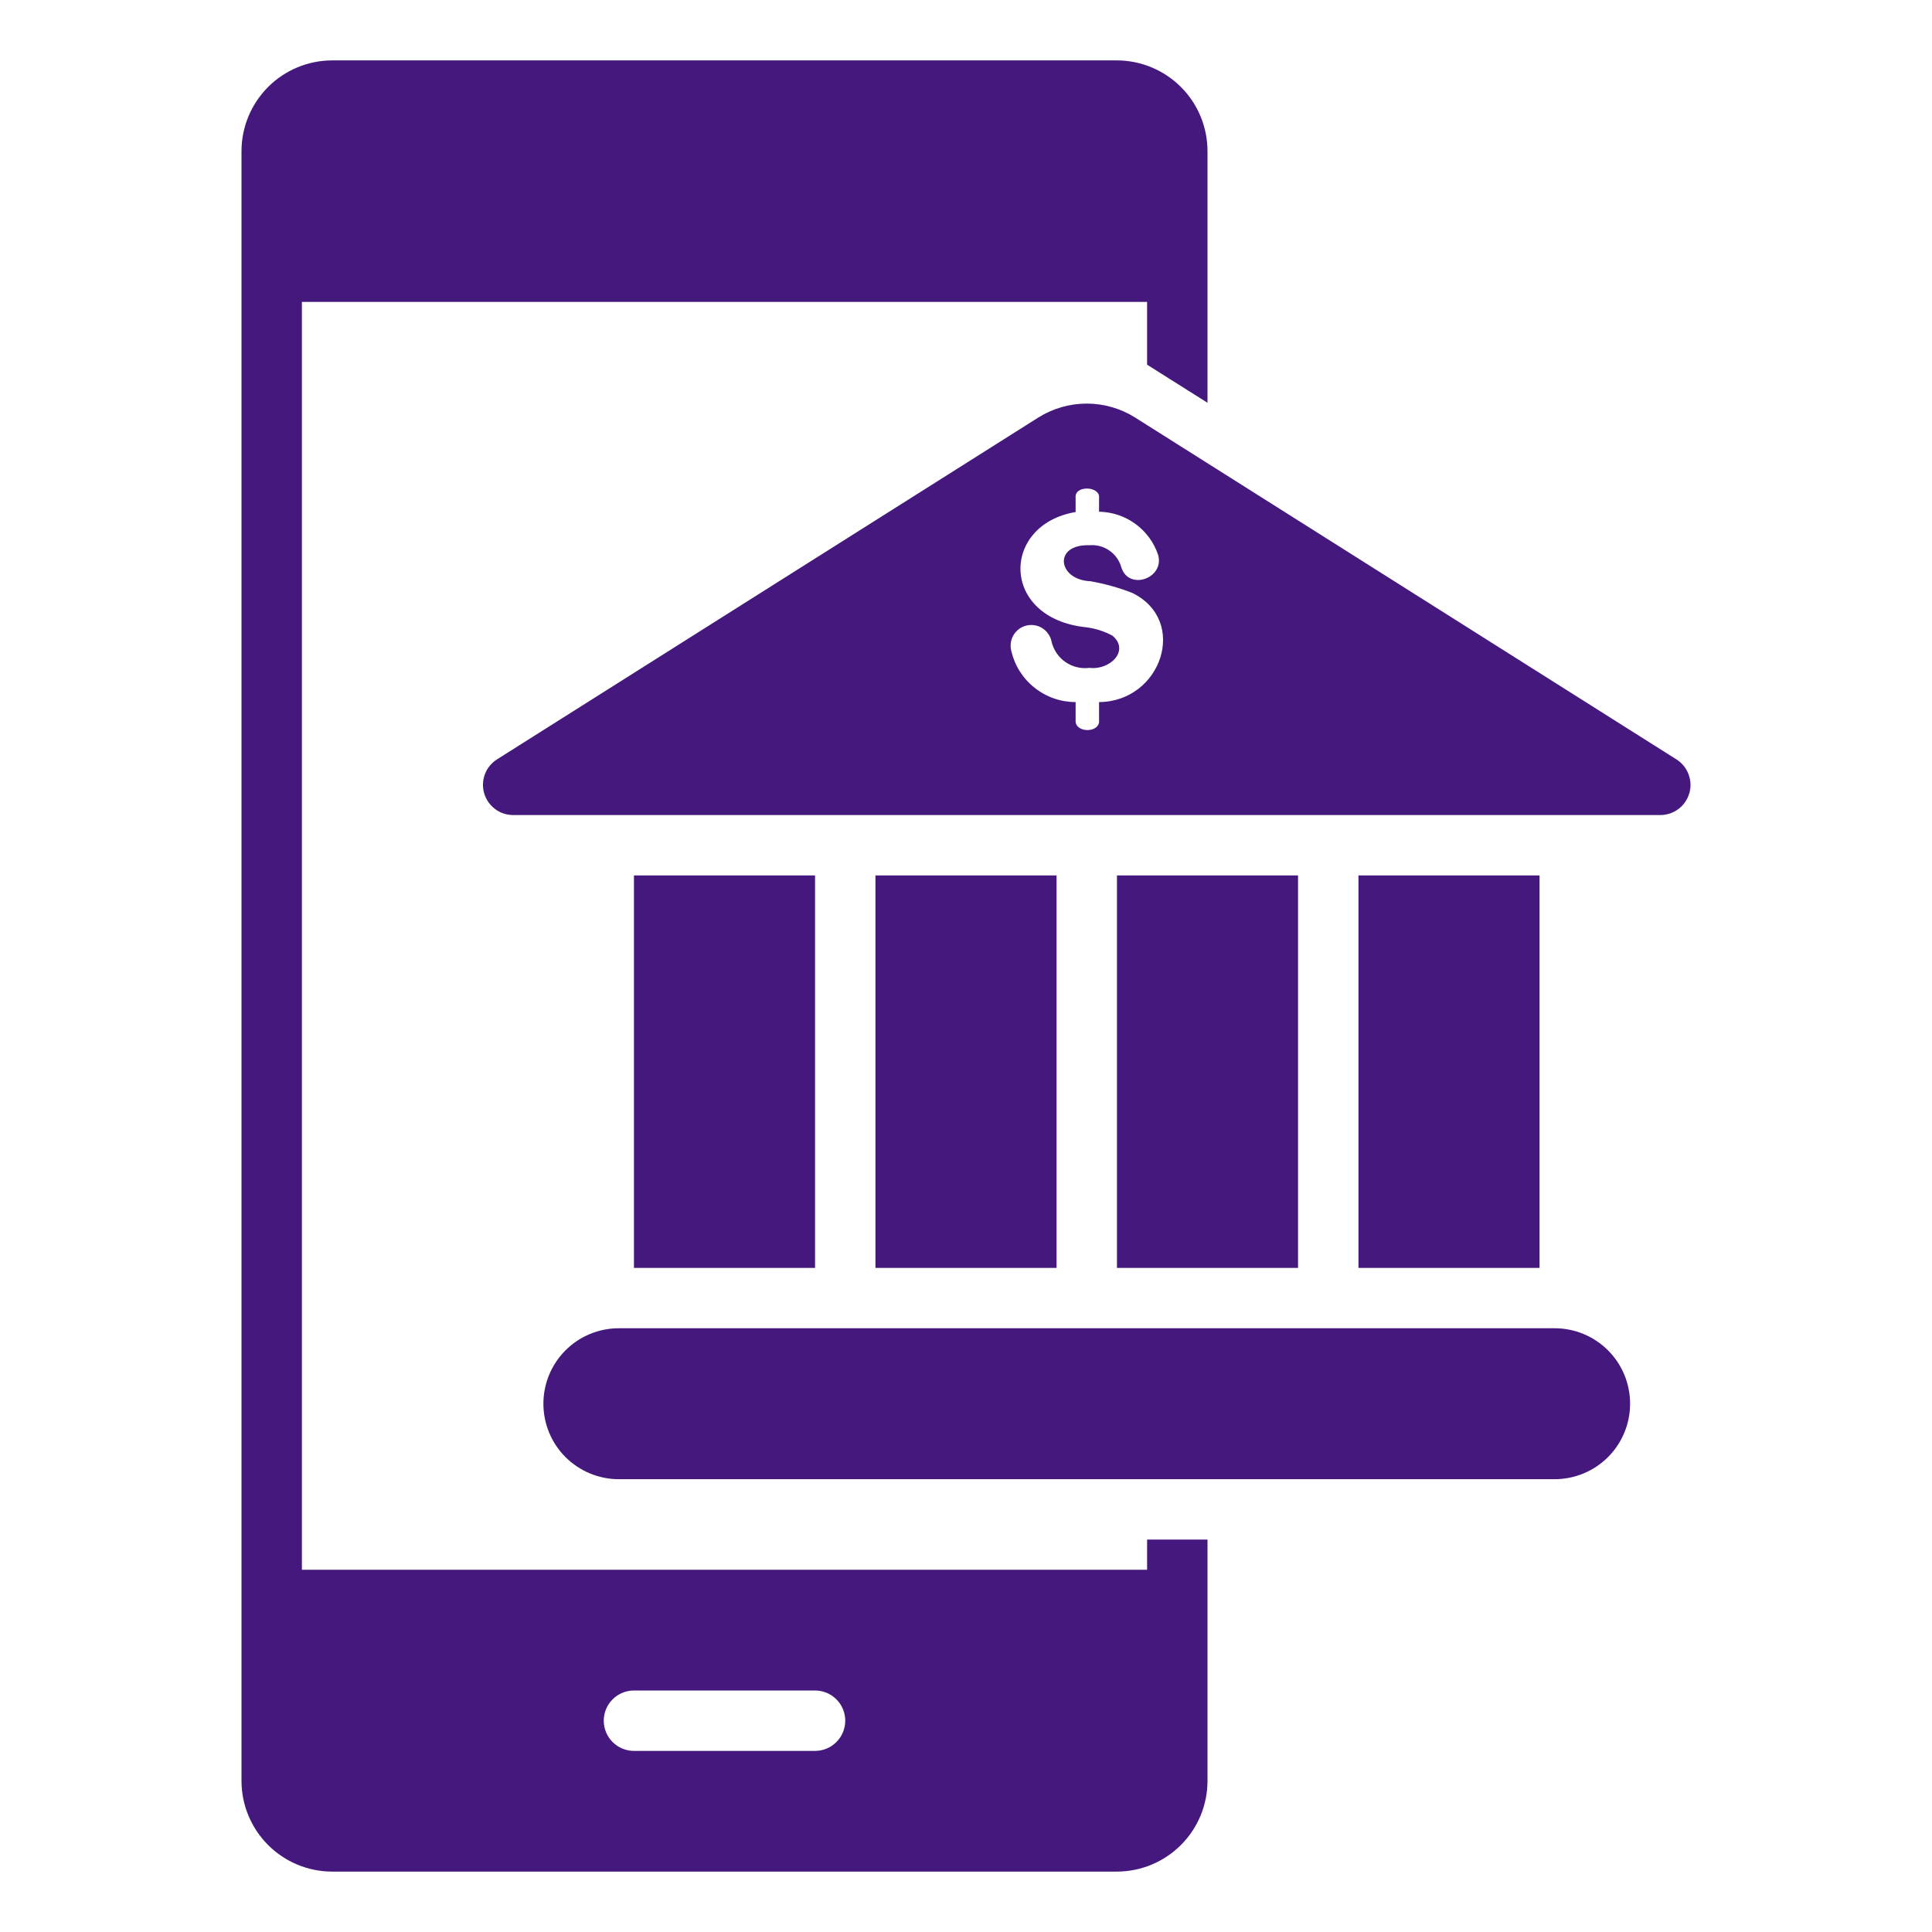 <svg width="38" height="38" viewBox="0 0 38 38" fill="none" xmlns="http://www.w3.org/2000/svg">
<path d="M20.781 17.219V24.938H17.219V17.219H20.781ZM12.469 17.219V24.938H16.031V17.219H12.469ZM30.578 26.125H12.172C11.778 26.125 11.401 26.281 11.122 26.56C10.844 26.838 10.688 27.216 10.688 27.609C10.688 28.003 10.844 28.381 11.122 28.659C11.401 28.937 11.778 29.094 12.172 29.094H30.578C30.972 29.094 31.349 28.937 31.628 28.659C31.906 28.381 32.062 28.003 32.062 27.609C32.062 27.216 31.906 26.838 31.628 26.56C31.349 26.281 30.972 26.125 30.578 26.125ZM22.562 30.281H23.75V35.031C23.749 35.503 23.561 35.956 23.227 36.289C22.893 36.623 22.441 36.811 21.969 36.812H6.531C6.059 36.811 5.607 36.623 5.273 36.289C4.94 35.956 4.751 35.503 4.75 35.031V2.969C4.751 2.497 4.94 2.045 5.273 1.711C5.607 1.377 6.059 1.189 6.531 1.188H21.969C22.441 1.189 22.893 1.377 23.227 1.711C23.561 2.045 23.749 2.497 23.75 2.969V7.922L22.562 7.173V5.938H5.938V30.875H22.562V30.281ZM16.625 33.844C16.625 33.686 16.562 33.535 16.451 33.424C16.34 33.313 16.189 33.25 16.031 33.25H12.469C12.311 33.25 12.16 33.313 12.049 33.424C11.938 33.535 11.875 33.686 11.875 33.844C11.875 34.001 11.938 34.152 12.049 34.264C12.16 34.375 12.311 34.438 12.469 34.438H16.031C16.189 34.438 16.34 34.375 16.451 34.264C16.562 34.152 16.625 34.001 16.625 33.844ZM21.969 17.219V24.938H25.531V17.219H21.969ZM26.719 17.219V24.938H30.281V17.219H26.719ZM33.226 15.603C33.191 15.726 33.116 15.835 33.013 15.912C32.91 15.989 32.785 16.031 32.656 16.031H10.094C9.965 16.031 9.84 15.99 9.737 15.912C9.634 15.835 9.559 15.726 9.523 15.602C9.487 15.479 9.493 15.347 9.538 15.226C9.584 15.106 9.668 15.004 9.777 14.935L20.423 8.212C20.708 8.033 21.038 7.938 21.375 7.938C21.711 7.938 22.041 8.033 22.326 8.212L32.973 14.936C33.082 15.005 33.166 15.107 33.211 15.227C33.257 15.348 33.263 15.479 33.227 15.603L33.226 15.603ZM22.266 11.66C22.001 11.557 21.726 11.481 21.446 11.432C20.8 11.405 20.71 10.7 21.429 10.724C21.567 10.712 21.705 10.749 21.819 10.828C21.933 10.906 22.016 11.022 22.054 11.155C22.197 11.626 22.91 11.377 22.779 10.914C22.697 10.67 22.541 10.457 22.333 10.305C22.125 10.153 21.875 10.069 21.617 10.065V9.797C21.65 9.56 21.13 9.536 21.156 9.789V10.071C19.682 10.319 19.668 12.169 21.374 12.339C21.552 12.363 21.723 12.418 21.881 12.503C22.228 12.796 21.831 13.187 21.427 13.136C21.262 13.157 21.095 13.117 20.958 13.023C20.821 12.929 20.724 12.787 20.684 12.626C20.675 12.572 20.654 12.521 20.623 12.475C20.593 12.429 20.554 12.39 20.508 12.36C20.462 12.329 20.411 12.309 20.357 12.299C20.302 12.289 20.247 12.291 20.194 12.303C20.14 12.315 20.089 12.338 20.045 12.37C20.001 12.403 19.963 12.444 19.935 12.491C19.907 12.538 19.889 12.591 19.881 12.645C19.874 12.7 19.878 12.755 19.892 12.808C19.959 13.093 20.12 13.347 20.35 13.528C20.579 13.71 20.863 13.809 21.156 13.809V14.163C21.134 14.426 21.645 14.424 21.617 14.163V13.809C22.843 13.801 23.386 12.203 22.266 11.66Z" fill="#45187E"/>
</svg>
